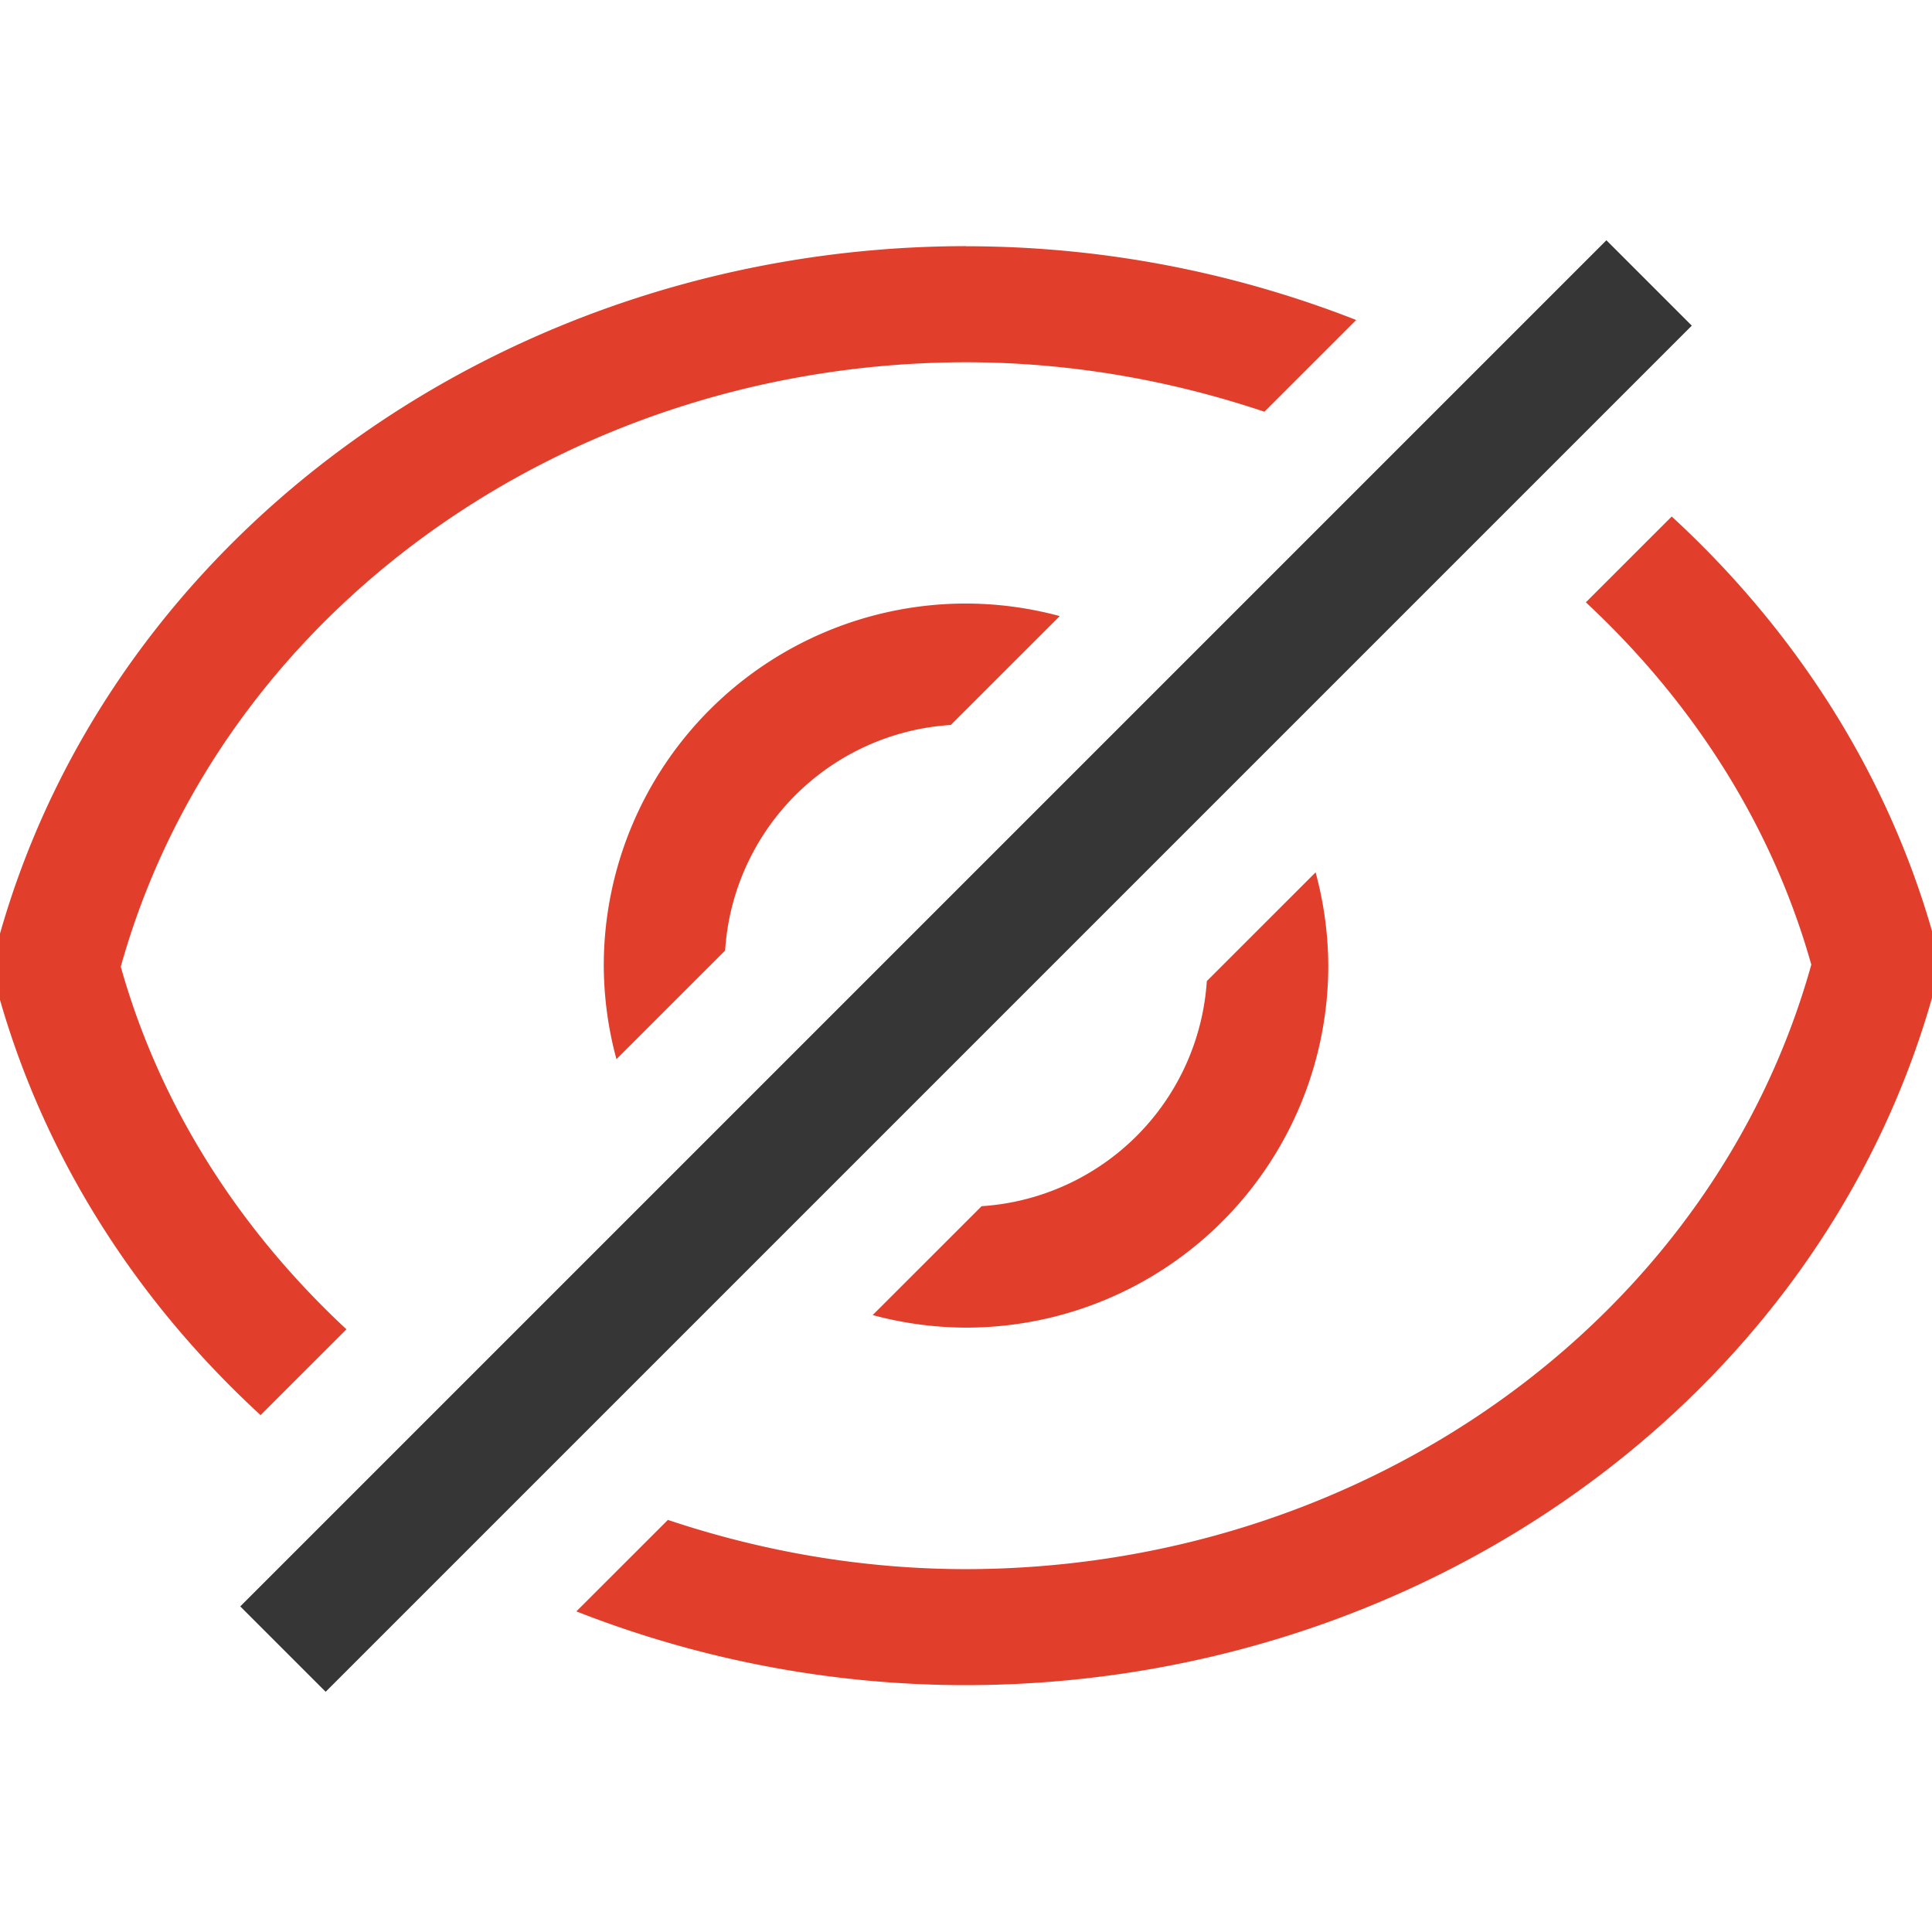 <svg width="16" height="16" enable-background="new" version="1.1" xmlns="http://www.w3.org/2000/svg">
 <g transform="matrix(.905 0 0 .833 .763 1.333)" fill="#e13f2b">
  <path transform="matrix(1.105 0 0 1.2 -.843 -1.6)" d="m7.998 2.039c-3.77 0.005-7.07 2.367-8.008 5.731a1.042 0.96 0 0 0 0 0.479c0.381 1.351 1.147 2.536 2.168 3.475l0.711-0.711c-0.876-0.815-1.54-1.834-1.869-3.004 0.821-2.944 3.7-5.004 7-5.008 0.863 5.345e-4 1.694 0.149 2.471 0.41l0.76-0.76c-1-0.392-2.094-0.611-3.231-0.611a1.042 0.96 0 0 0-0.002 0zm5.846 2.24-0.711 0.711c0.875 0.815 1.538 1.833 1.867 3.002-0.821 2.944-3.7 5.004-7 5.008-0.862-5.24e-4 -1.693-0.148-2.469-0.408l-0.758 0.758c0.999 0.392 2.091 0.611 3.227 0.611a1.042 0.96 0 0 0 0.002 0c3.77-0.005 7.07-2.367 8.008-5.731a1.042 0.96 0 0 0 0-0.48c-0.38-1.35-1.147-2.533-2.166-3.471zm-5.844 0.721a3 3 0 0 0-3 3 3 3 0 0 0 0.105 0.775l0.9-0.9a2 2 0 0 1 1.869-1.869l0.902-0.902a3 3 0 0 0-0.777-0.104zm2.894 2.228-0.9 0.9a2 2 0 0 1-1.865 1.865l-0.902 0.902a3 3 0 0 0 0.773 0.104 3 3 0 0 0 3-3 3 3 0 0 0-0.105-0.771z" color="#000000" color-rendering="auto" dominant-baseline="auto" fill="#e13f2b" image-rendering="auto" shape-rendering="auto" solid-color="#000000" stroke-width="1" style="font-feature-settings:normal;font-variant-alternates:normal;font-variant-caps:normal;font-variant-ligatures:normal;font-variant-numeric:normal;font-variant-position:normal;isolation:auto;mix-blend-mode:normal;shape-padding:0;text-decoration-color:#000000;text-decoration-line:none;text-decoration-style:solid;text-indent:0;text-orientation:mixed;text-transform:none;white-space:normal"/>
 </g>
 <rect transform="rotate(-45)" x="-8" y="10.814" width="16" height="1" ry="0" fill="#363636"/>
</svg>
